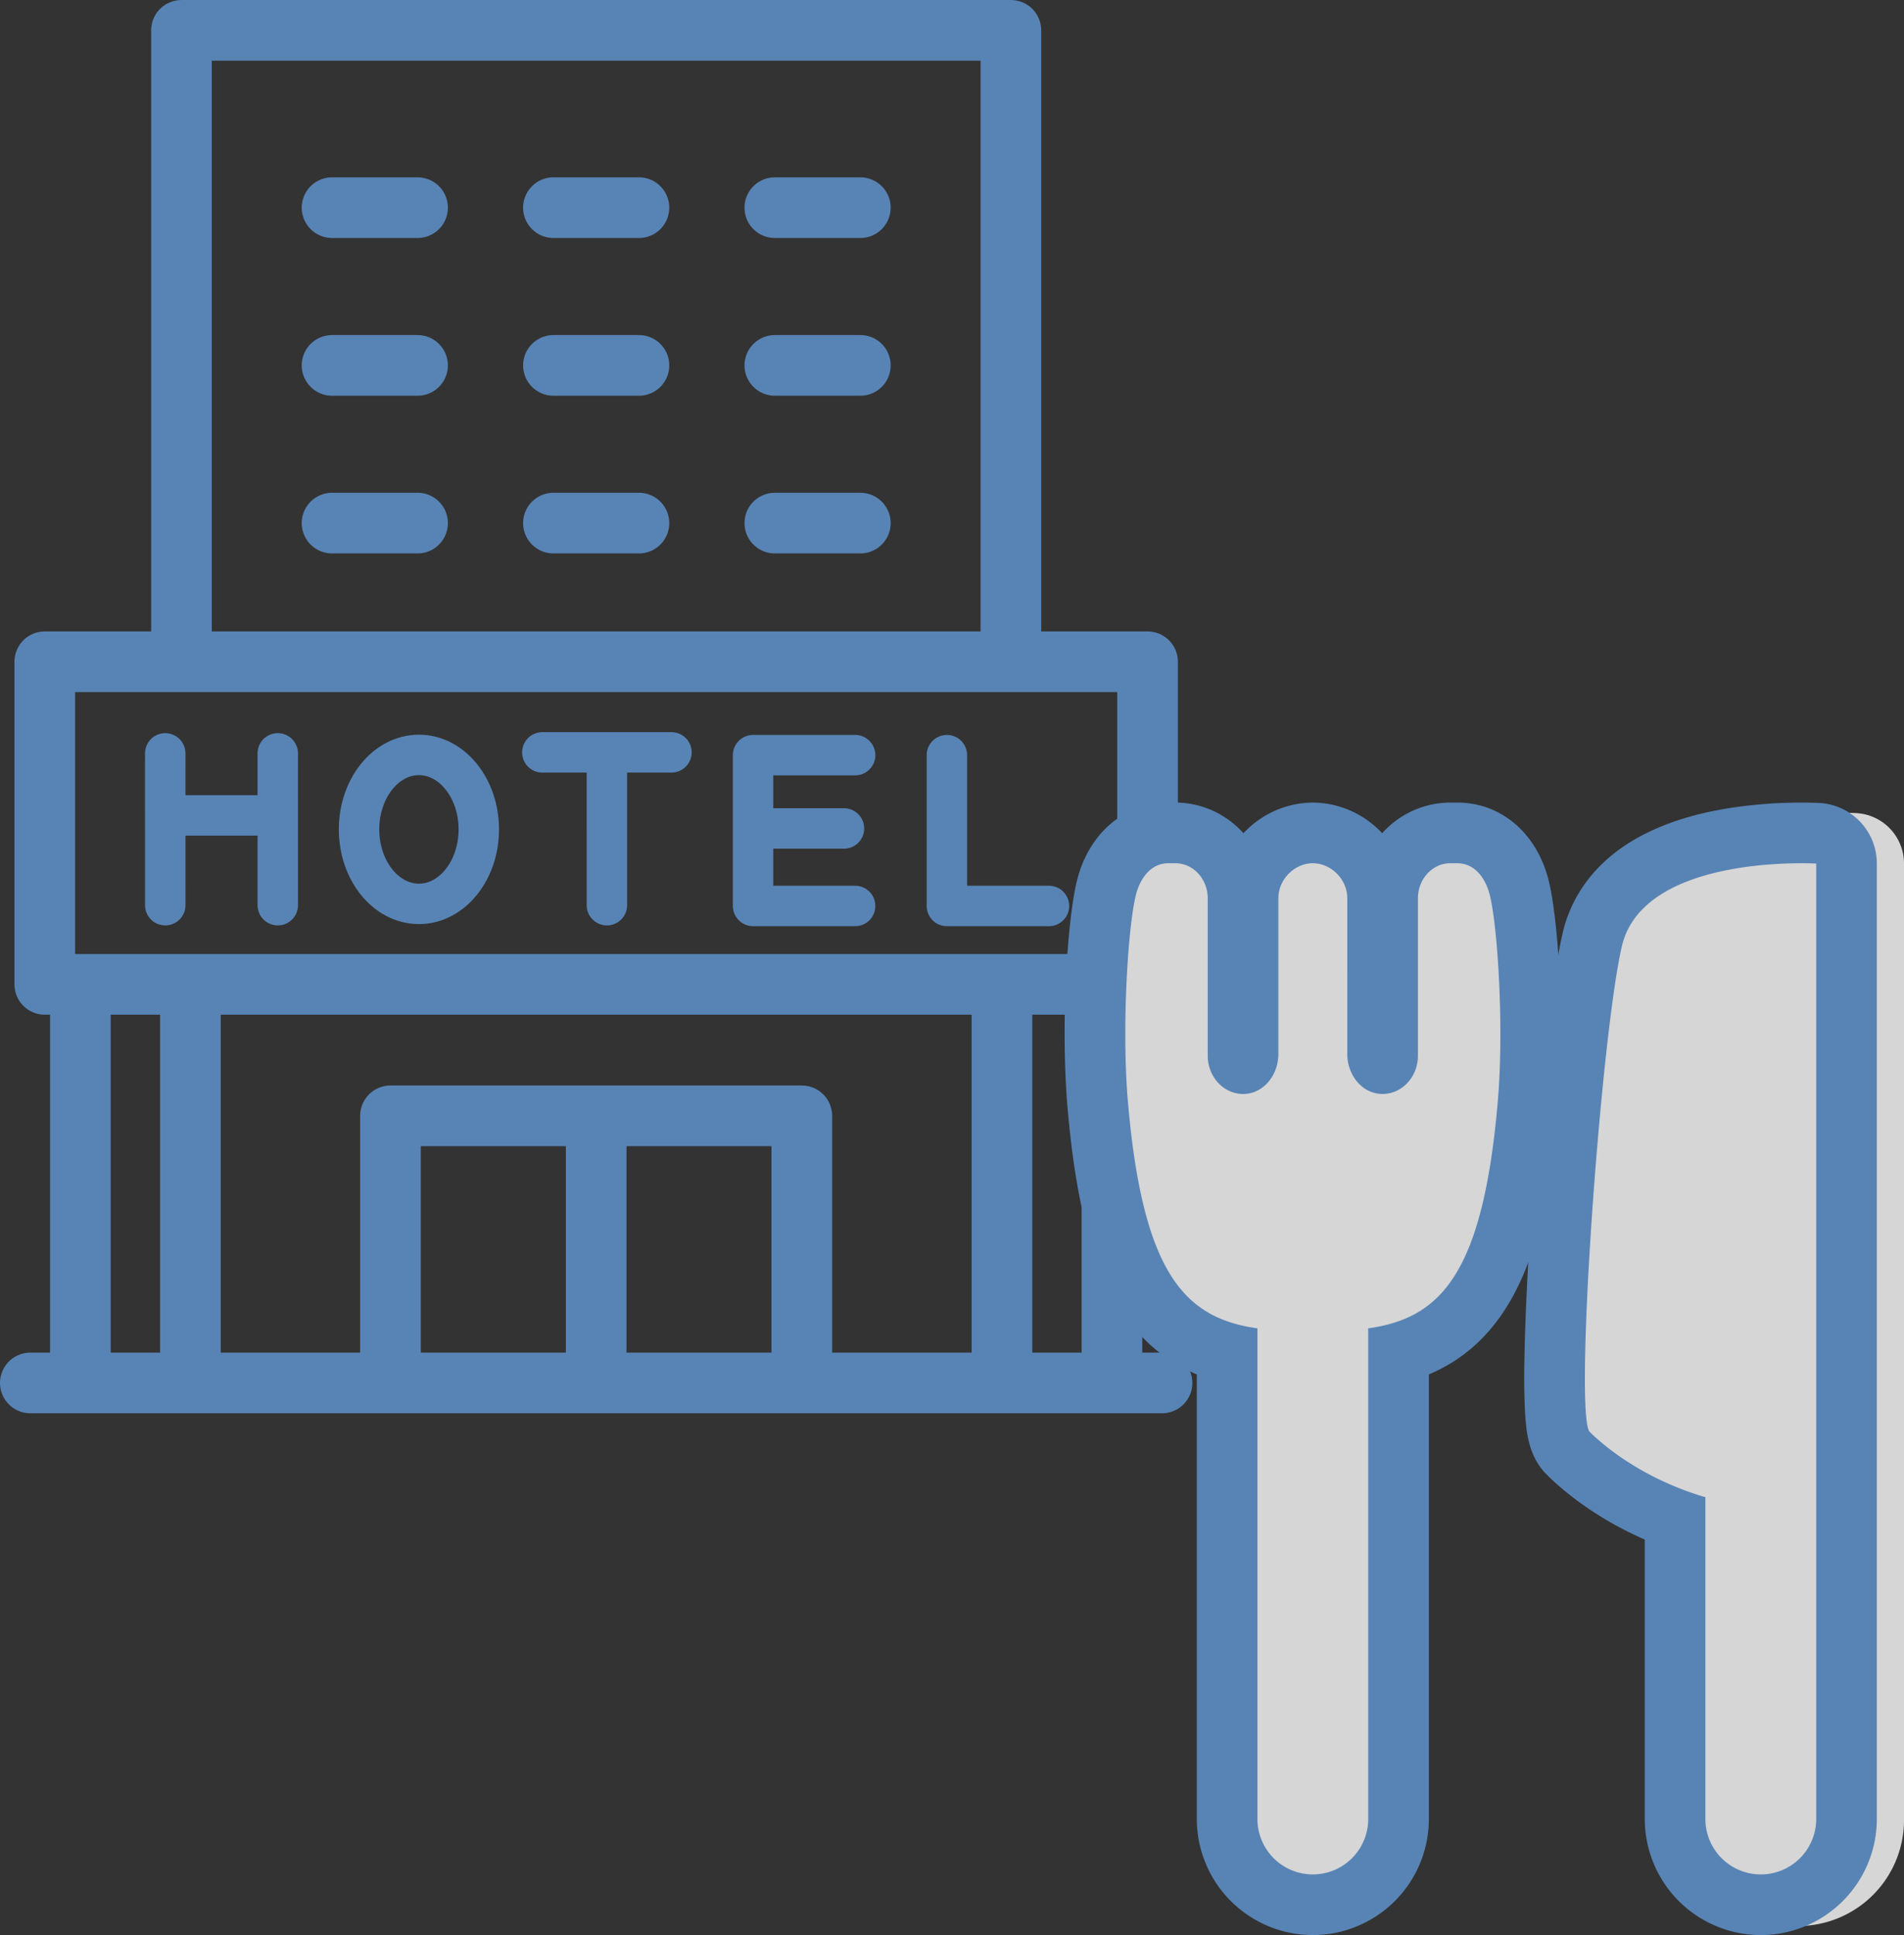 <svg xmlns="http://www.w3.org/2000/svg" width="94.196" height="95.708"><rect width="100%" height="100%" fill="#333333" stroke="none"/><g opacity=".8" stroke-linecap="round" stroke-linejoin="round"><path d="M8.978 32.541V1.501h41.033v31.04m-33.584-22.27h4.231m6.721 0h4.231m6.722 0h4.231m-26.136 7.801h4.231m6.721 0h4.231m6.722 0h4.231m-26.136 7.8h4.231m6.721 0h4.231m6.722 0h4.231M2.215 32.73h54.558v15.956H2.215zm17.102 35.669V55.188h20.351v13.211m-10.173 0V55.188M3.977 68.398v-19.6m5.443 19.6v-19.6m40.15 19.6v-19.6m5.442 19.6v-19.6M1.5 68.399h55.989" fill="none" stroke="#6198d6" stroke-width="3"/><path fill="none" stroke="#6198d6" stroke-width="2" d="M37.256 37.349h5.05m-5.05 7.459h5.05m-5.05-3.833h4.498m-4.498-3.626v7.421m9.589-7.421v7.459h5.05m-43.72-7.547l.001 7.509m5.566-7.509l.001 7.509m-5.194-4.441h4.818m19.852-3.118l-6.388.001m3.193.049l.001 7.509"/><ellipse cx="2.962" cy="3.684" rx="2.962" ry="3.684" fill="none" stroke="#6198d6" stroke-width="2" transform="translate(17.763 37.337)"/><path d="M73.697 44.241c-.225-.857-.775-1.546-1.594-1.546h-.35a1.674 1.674 0 00-1.6 1.735v7.787a1.806 1.806 0 01-1.974 1.878 1.91 1.91 0 01-1.524-1.959v-7.7a1.705 1.705 0 10-3.41 0v7.7a1.911 1.911 0 01-1.525 1.959 1.806 1.806 0 01-1.971-1.875v-7.79a1.673 1.673 0 00-1.603-1.735h-.35c-.819 0-1.373.689-1.594 1.546a43.16 43.16 0 00-.4 10.3c.748 8.525 2.857 10.654 6.407 11.154v24.272a2.741 2.741 0 005.481 0V65.695c3.55-.5 5.659-2.634 6.4-11.157a43.14 43.14 0 00-.393-10.297zm8.379 2.585c-1.054 4.621-2.372 23.207-1.581 23.995a13.825 13.825 0 005.72 3.23v15.915a2.741 2.741 0 105.481 0V42.711s-8.566-.506-9.62 4.115z" fill="#fff" stroke="#fff" stroke-width="5"/><g fill="none"><path d="M73.697 44.241c-.225-.857-.775-1.546-1.594-1.546h-.35a1.674 1.674 0 00-1.6 1.735v7.787a1.806 1.806 0 01-1.974 1.878 1.91 1.91 0 01-1.524-1.959v-7.7a1.705 1.705 0 10-3.41 0v7.7a1.911 1.911 0 01-1.525 1.959 1.806 1.806 0 01-1.971-1.875v-7.79a1.673 1.673 0 00-1.603-1.735h-.35c-.819 0-1.373.689-1.594 1.546a43.16 43.16 0 00-.4 10.3c.748 8.525 2.857 10.654 6.407 11.154v24.272a2.741 2.741 0 005.481 0V65.695c3.55-.5 5.659-2.634 6.4-11.157a43.14 43.14 0 00-.393-10.297z"/><path d="M57.796 42.695c-.819 0-1.373.69-1.594 1.546-.39 1.5-.725 6.554-.397 10.302.745 8.523 2.854 10.654 6.404 11.157v24.267a2.74 2.74 0 105.48 0V65.7c3.55-.503 5.66-2.634 6.405-11.157.328-3.748-.008-8.802-.397-10.302-.221-.857-.775-1.546-1.594-1.546h-.35c-.885 0-1.604.777-1.604 1.735v7.787c0 1.119-.91 2.018-1.97 1.874-.888-.12-1.525-.991-1.525-1.959V44.43c0-.958-.819-1.735-1.705-1.735-.885 0-1.705.777-1.705 1.735v7.702c0 .968-.637 1.838-1.524 1.96-1.06.143-1.97-.756-1.97-1.875V44.43c0-.958-.719-1.735-1.604-1.735h-.35m0-3h.35c1.33 0 2.532.584 3.373 1.516a4.724 4.724 0 013.43-1.516 4.724 4.724 0 013.43 1.516 4.536 4.536 0 013.374-1.516h.35c2.136 0 3.902 1.489 4.498 3.794.509 1.96.83 7.331.481 11.315-.41 4.697-1.216 7.764-2.612 9.943-.959 1.496-2.207 2.566-3.78 3.23v21.99a5.747 5.747 0 01-5.74 5.74 5.747 5.747 0 01-5.741-5.74v-21.99c-1.573-.664-2.821-1.734-3.78-3.23-1.396-2.18-2.202-5.246-2.613-9.943-.348-3.985-.027-9.355.482-11.316.596-2.304 2.362-3.793 4.498-3.793z" fill="#6198d6"/><path d="M80.232 46.826c-1.054 4.621-2.372 23.207-1.581 23.995a13.825 13.825 0 005.72 3.23v15.915a2.741 2.741 0 105.481 0V42.711s-8.566-.506-9.62 4.115z"/><path d="M89.115 42.695c-2.1 0-8.018.34-8.883 4.13-1.054 4.621-2.373 23.207-1.582 23.996.657.655 2.592 2.31 5.72 3.23v15.915a2.74 2.74 0 105.482 0V42.711s-.277-.016-.737-.016m0-3c.522 0 .853.018.914.021a3 3 0 012.823 2.995v47.255a5.747 5.747 0 01-5.74 5.741 5.747 5.747 0 01-5.741-5.74v-13.82c-2.57-1.124-4.183-2.548-4.84-3.203-.873-.87-1.014-2.006-1.077-3.001a34.41 34.41 0 01-.038-2.6c.029-1.92.146-4.44.34-7.286.318-4.67.915-11.11 1.55-13.899.352-1.536 1.22-2.893 2.514-3.923.944-.752 2.13-1.347 3.522-1.768 2.225-.672 4.572-.772 5.773-.772z" fill="#6198d6"/></g></g></svg>